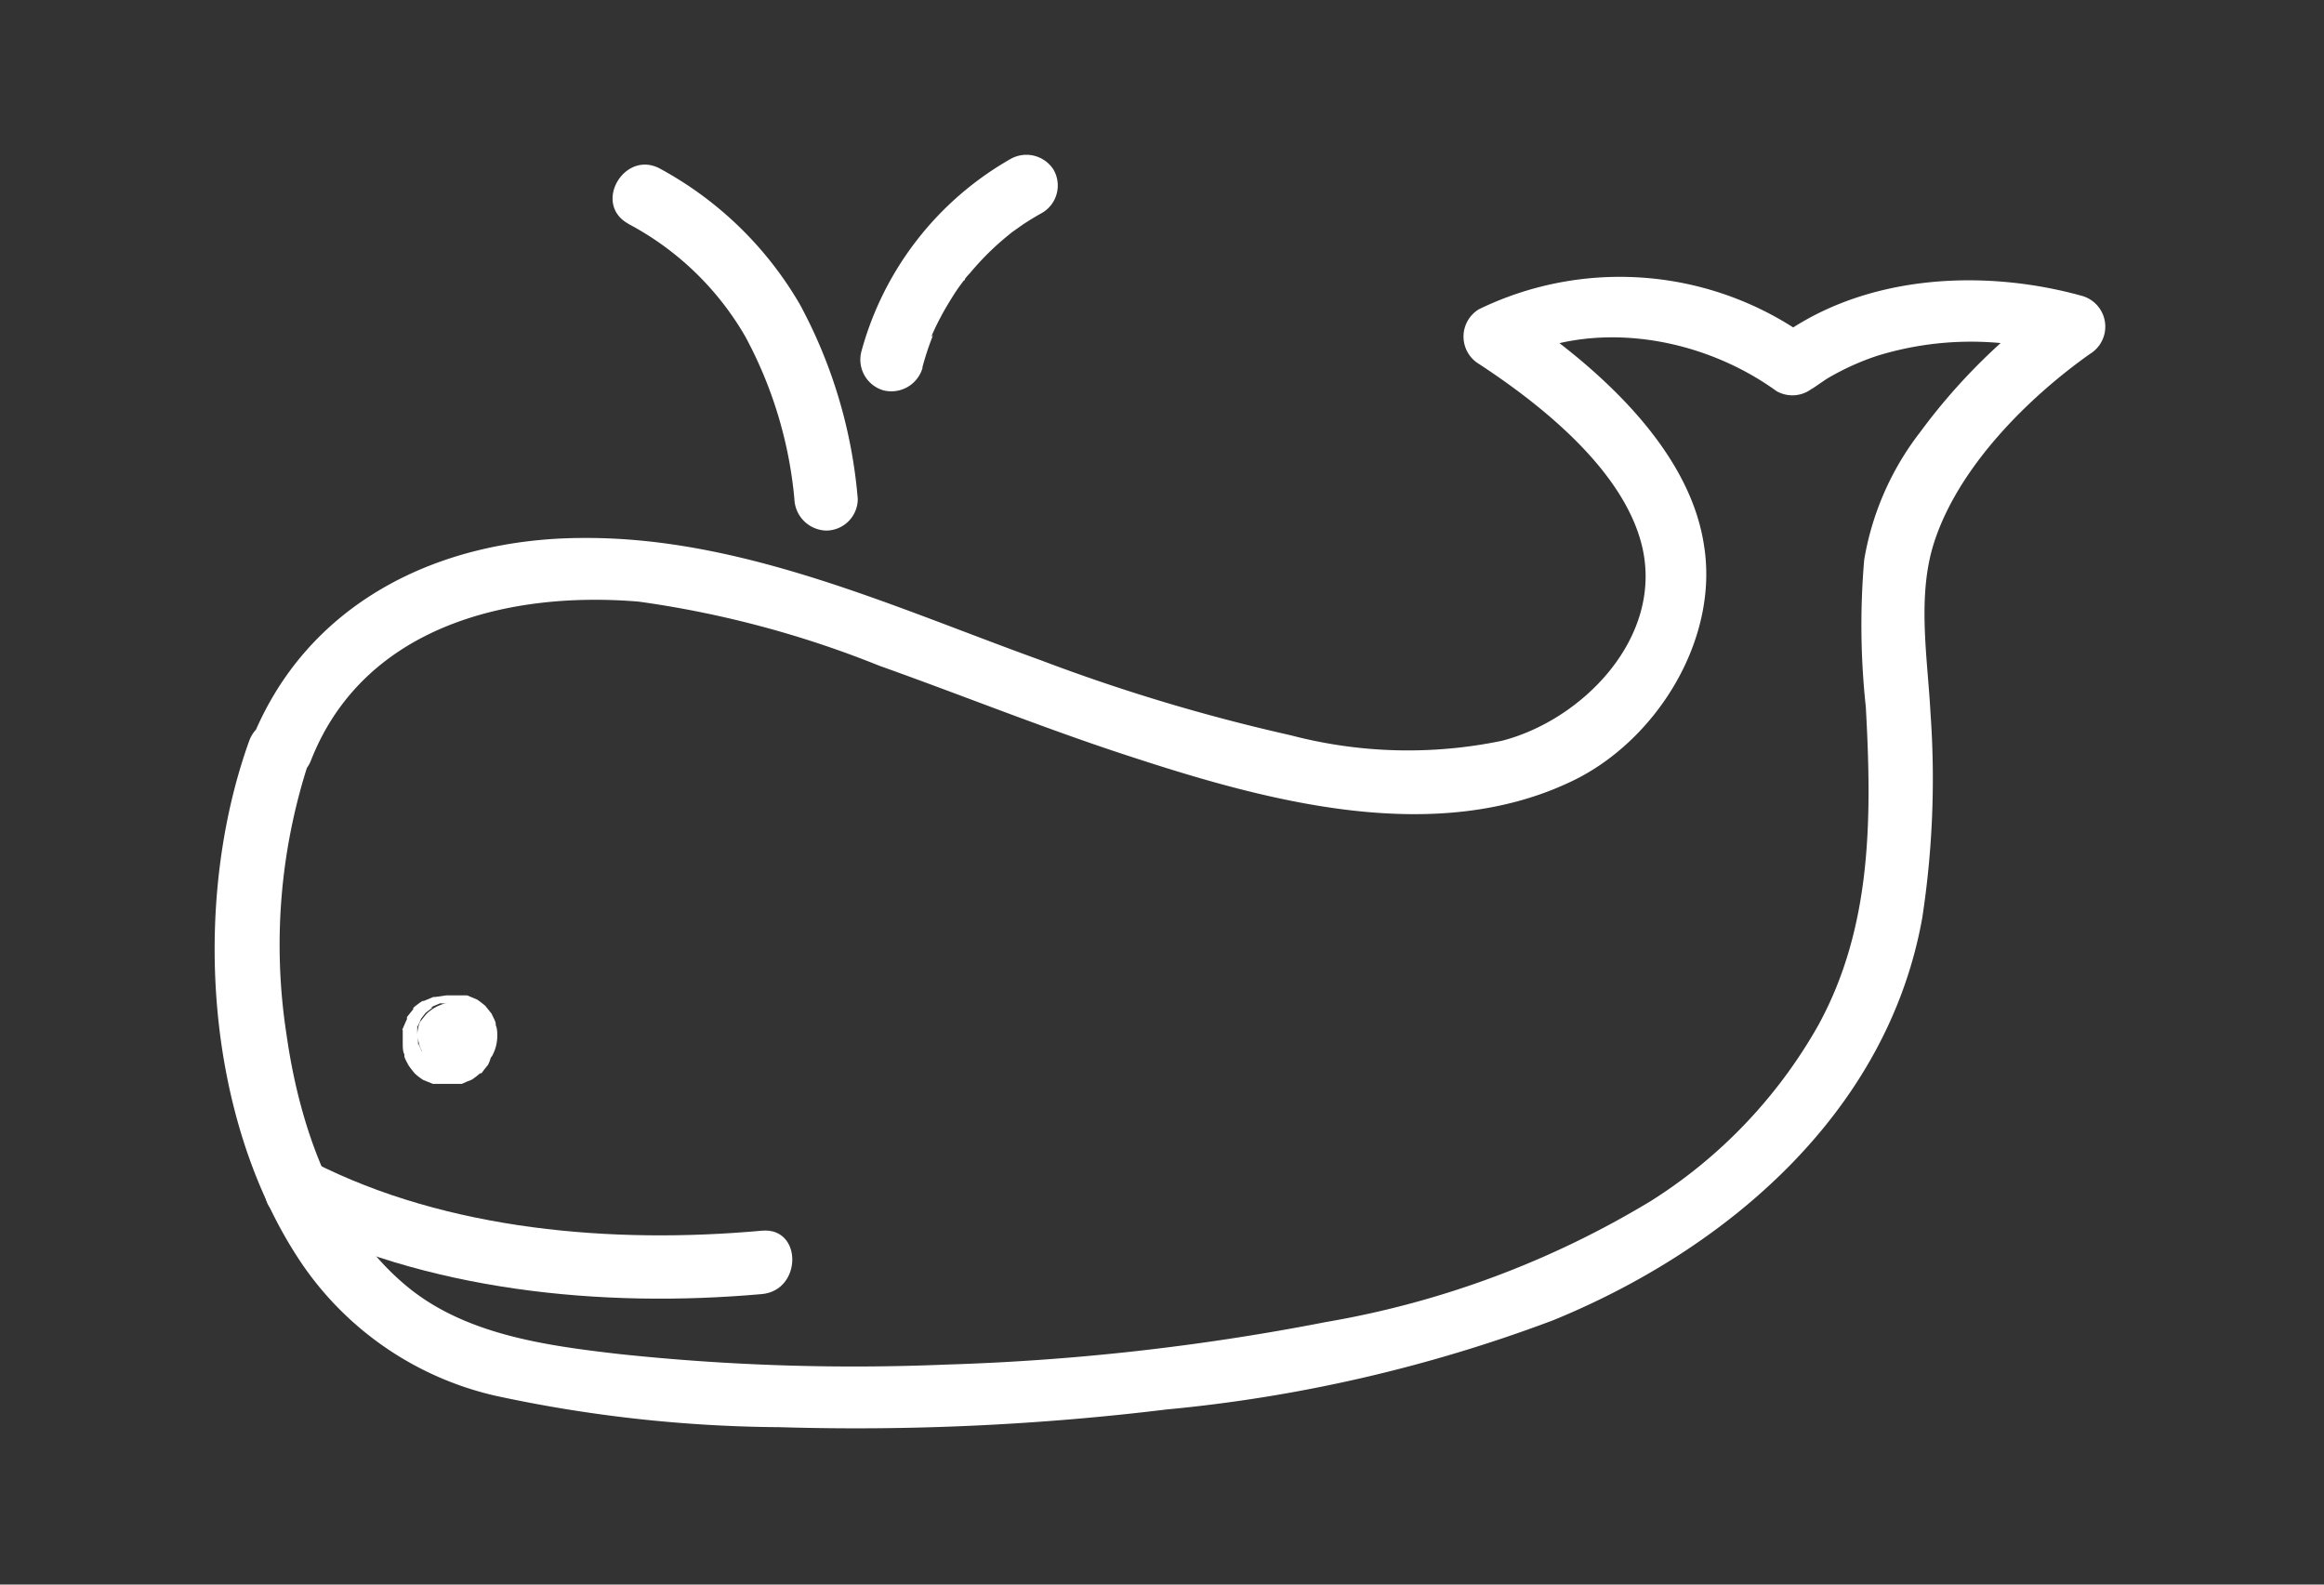 <?xml version="1.0" encoding="UTF-8"?> <svg xmlns="http://www.w3.org/2000/svg" id="Layer_1" data-name="Layer 1" viewBox="0 0 88 60"><rect x="0" y="0" width="88" height="60" fill="#333333" stroke="none"/><defs><style>.cls-1{fill:#fff;}</style></defs><path class="cls-1" d="M11.78,28.78c2-5.07,7.47-6.41,12.4-6a38.53,38.53,0,0,1,9.12,2.43c3.23,1.15,6.41,2.44,9.67,3.49,5.12,1.67,11.4,3.35,16.55.88,3.19-1.52,5.59-5.36,5-8.95-.58-3.81-4.33-7-7.39-9v2.07c3.1-1.64,7.22-1,10.14,1.11a1.21,1.21,0,0,0,1.45-.19c-.42.34.35-.22.51-.31a9.72,9.72,0,0,1,1.86-.84,12.07,12.07,0,0,1,7.09,0l-.29-2.19a22.7,22.7,0,0,0-5.18,5.08,10.83,10.83,0,0,0-2.12,4.83,28.81,28.81,0,0,0,.06,5.57c.23,4.16.25,8.34-1.81,12.08a18.76,18.76,0,0,1-6.32,6.63,35.17,35.17,0,0,1-12.32,4.59,89.16,89.16,0,0,1-14.38,1.61,83.91,83.91,0,0,1-12.38-.4c-2.69-.31-5.68-.71-7.88-2.44-2.89-2.29-4.21-6.12-4.71-9.65a22.25,22.25,0,0,1,.89-10.47c.52-1.46-1.79-2.09-2.31-.64-2.19,6.11-1.68,14.34,2,19.78a12.15,12.15,0,0,0,7.33,5,52.45,52.45,0,0,0,10.75,1.19,97.07,97.07,0,0,0,14.66-.67,56.49,56.49,0,0,0,14.62-3.37c6.62-2.7,12.69-7.89,14-15.26A34.86,34.86,0,0,0,73.1,27c-.11-2.09-.52-4.44.14-6.47.93-2.87,3.58-5.49,5.9-7.13a1.21,1.21,0,0,0-.28-2.19C75,10.13,70.32,10.4,67.06,13l1.46-.18A12.21,12.21,0,0,0,56,11.71a1.21,1.21,0,0,0,0,2.07c2.4,1.57,5.56,4.09,6.2,7,.74,3.41-2.3,6.49-5.33,7.27a17.49,17.49,0,0,1-8-.21A70.08,70.08,0,0,1,39.41,25c-5.54-2-11.28-4.66-17.3-4.63-5.51,0-10.59,2.47-12.64,7.8C8.91,29.58,11.23,30.21,11.78,28.78Z"></path><path class="cls-1" d="M10.64,46.07C16.1,48.89,22.79,49.54,28.85,49c1.53-.14,1.54-2.54,0-2.4-5.62.51-11.91,0-17-2.6-1.37-.7-2.58,1.37-1.21,2.08Z"></path><path class="cls-1" d="M15.8,39.16v.05l0-.4a.16.16,0,0,1,0,.09l.16-.36a.56.56,0,0,1-.05.08l.23-.3-.06.06.31-.24-.08,0,.36-.15-.09,0L17,38a.14.14,0,0,1-.09,0l.4.06-.1,0,.36.15-.08,0,.31.24-.06-.06.23.3a.2.2,0,0,1,0-.08l.15.36a.32.32,0,0,1,0-.09l.06.4a.17.17,0,0,1,0-.1l-.06.4a.32.32,0,0,1,0-.09l-.15.36a.2.2,0,0,1,0-.08l-.23.3.06-.06-.31.24.08,0-.36.15.1,0-.4.05H17l-.39-.05.09,0-.36-.15.08,0-.31-.24.06.06-.23-.3a.56.56,0,0,1,.05.08l-.16-.36a.16.16,0,0,1,0,.09l0-.4v0a1.15,1.15,0,0,0,.13.58,1.08,1.08,0,0,0,.31.48,1.14,1.14,0,0,0,.48.31,1.06,1.06,0,0,0,.58.13l.4,0a1.49,1.49,0,0,0,.66-.39l.24-.3a1.57,1.57,0,0,0,.2-.76v0h0c0-.11,0-.3-.06-.41a.13.13,0,0,0,0-.06v0c0-.09-.12-.28-.15-.37h0l0,0v0l-.24-.3,0,0,0,0h0a3.65,3.65,0,0,0-.31-.24l0,0,0,0-.19-.08-.19-.08H17.4l-.41,0H16.9l-.42.06h-.07l-.36.15-.05,0a3.18,3.18,0,0,0-.35.26l0,.05-.24.3v.08c-.05.1-.11.25-.16.36s0,0,0,.06v0c0,.07,0,.17,0,.21l0,.22v.08c0,.1,0,.3.06.4v0a.14.14,0,0,1,0,.06c0,.08.12.28.16.36h0l0,0v0h0a3.65,3.65,0,0,0,.24.31.08.08,0,0,0,0,0h0a2.34,2.34,0,0,0,.31.24l0,0,0,0,.37.15h.08l.41,0H17l.2,0,.22,0,.07,0,.18-.08.2-.08,0,0,0,0h0a3.65,3.65,0,0,0,.31-.24l.05,0,.12-.16.13-.16,0,0v0a2.05,2.05,0,0,0,.08-.19c0-.05.06-.13.08-.19a.19.19,0,0,0,0-.07h0c0-.12.05-.29.06-.41v0a1.15,1.15,0,0,0-.13-.58,1.36,1.36,0,0,0-.79-.79,1.15,1.15,0,0,0-.58-.13l-.4.05a1.59,1.59,0,0,0-.66.39l-.24.3A1.57,1.57,0,0,0,15.8,39.16Z"></path><path class="cls-1" d="M23.78,8.47a11.12,11.12,0,0,1,4.44,4.27,16,16,0,0,1,1.86,6.15,1.24,1.24,0,0,0,1.2,1.2,1.2,1.2,0,0,0,1.2-1.2,18.75,18.75,0,0,0-2.19-7.36A13.64,13.64,0,0,0,25,6.39c-1.35-.74-2.57,1.33-1.21,2.08Z"></path><path class="cls-1" d="M34.93,13.9a10.66,10.66,0,0,1,.37-1.13c.09-.25-.08.15,0-.11l.11-.24c.08-.17.17-.34.26-.51s.35-.61.55-.91c.1-.15.21-.29.32-.44-.1.13,0,.06,0,0a2,2,0,0,1,.19-.22,10.36,10.36,0,0,1,1.41-1.4l.17-.14c.11-.1-.19.13,0,0l.41-.29c.24-.16.49-.31.74-.45a1.2,1.2,0,0,0,.43-1.64A1.22,1.22,0,0,0,38.3,6a12,12,0,0,0-5.68,7.3,1.21,1.21,0,0,0,.83,1.48,1.23,1.23,0,0,0,1.48-.84Z"></path></svg> 